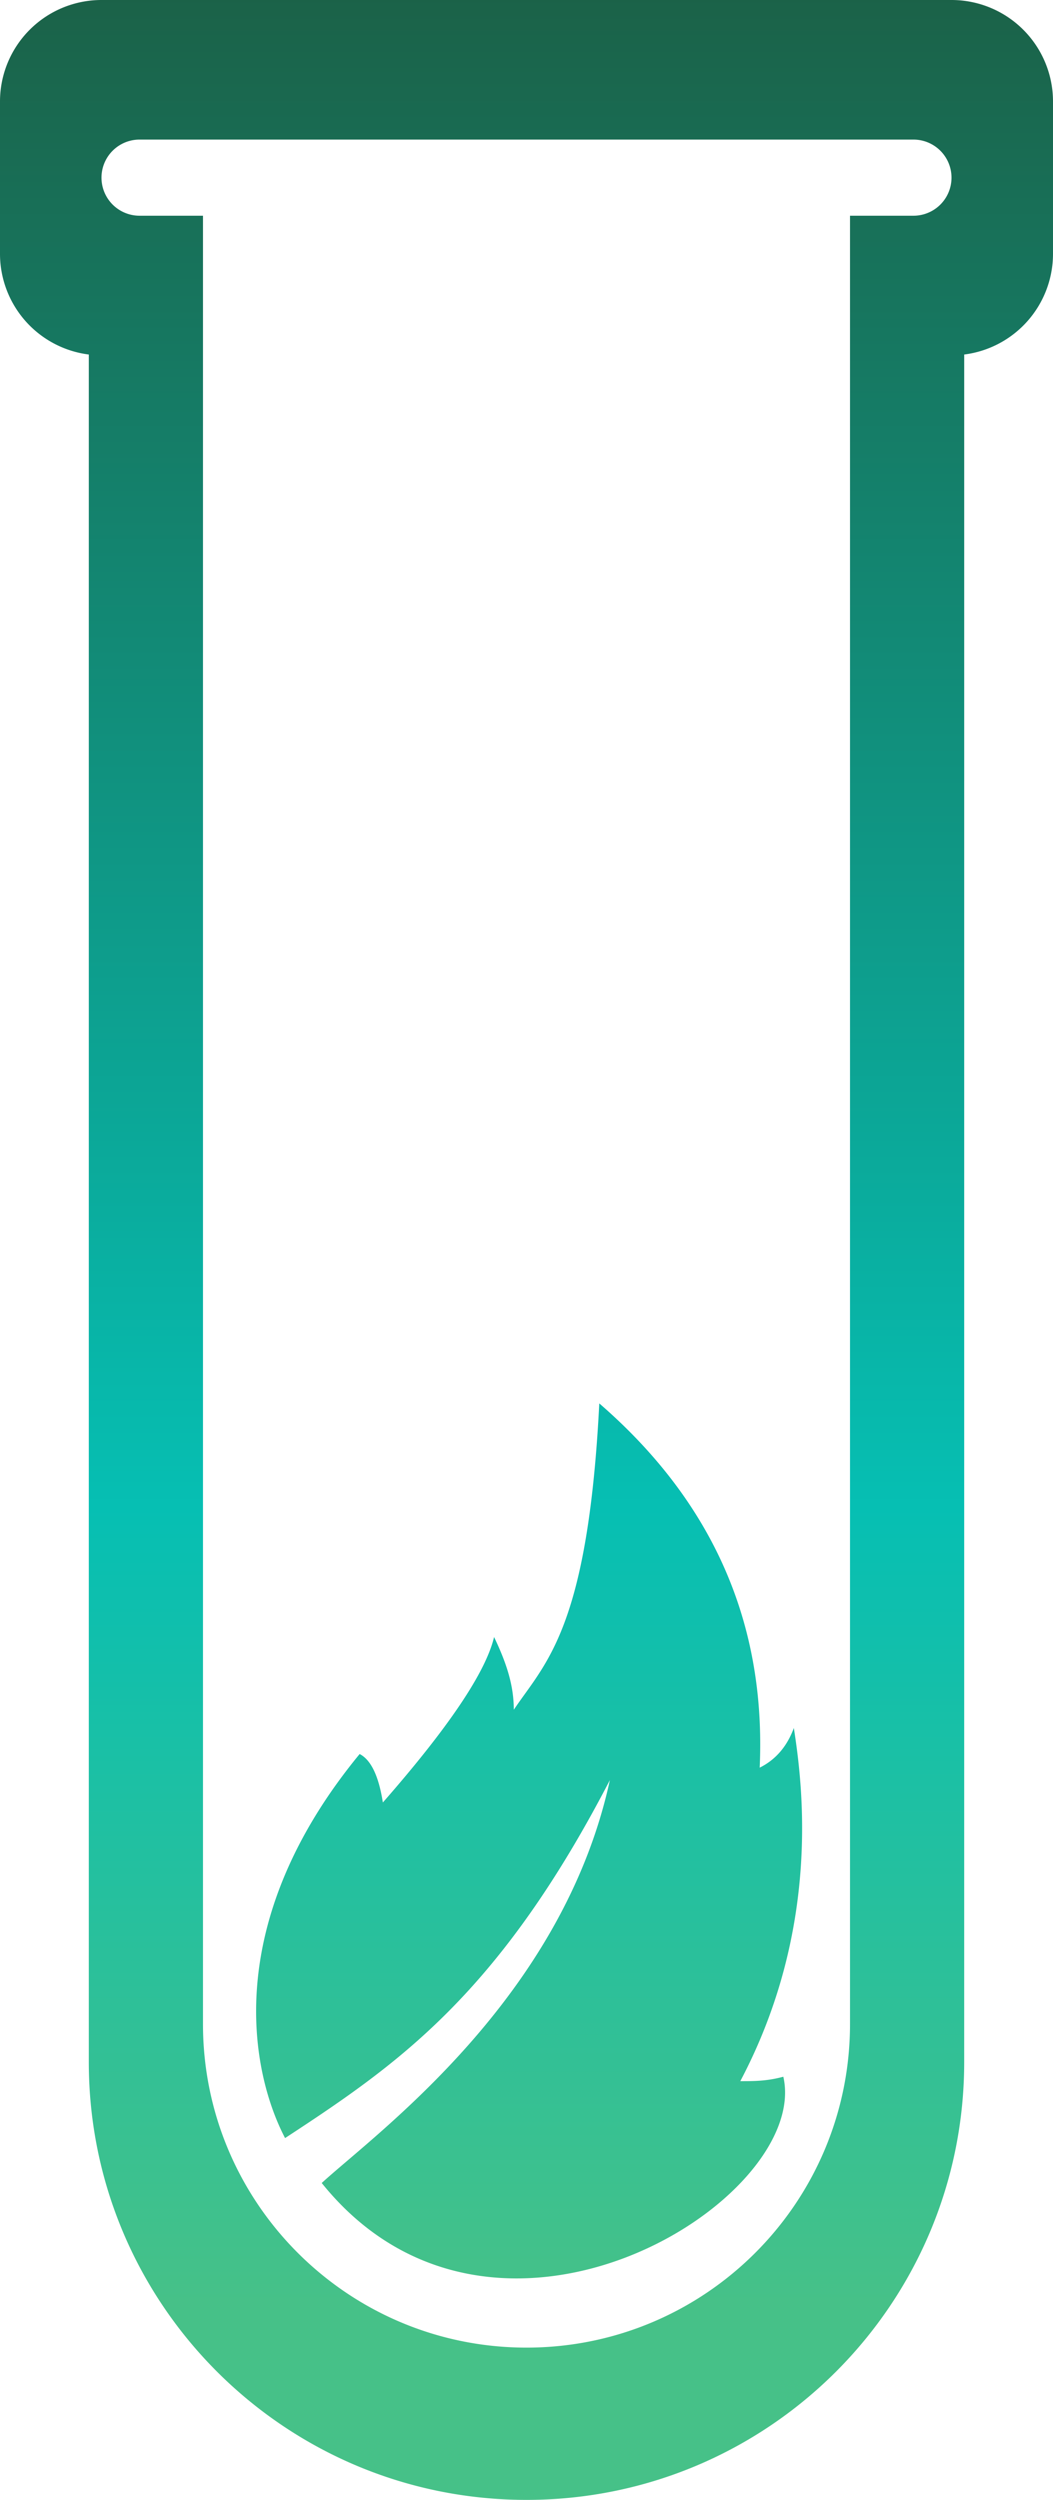 <svg xmlns="http://www.w3.org/2000/svg" viewBox="0 0 83 197" width="83px" height="197px"><defs><linearGradient id="a" x1="50%" x2="50%" y1="0%" y2="91.941%"><stop offset="0%" stop-color="#1B6248"/><stop offset="65.5%" stop-color="#06BFB3"/><stop offset="100%" stop-color="#46C188"/></linearGradient></defs><path fill="url(#a)" fill-rule="evenodd" d="M75 0a8 8 0 0 1 8 8v12a8.001 8.001 0 0 1-6.999 7.938L76 162.5c0 19.054-15.446 34.5-34.5 34.5C22.446 197 7 181.554 7 162.5V27.938A8.001 8.001 0 0 1 0 20V8a8 8 0 0 1 8-8h67Zm-3 11H11a3 3 0 0 0 0 6h5v142.5c0 14.083 11.417 25.5 25.5 25.5S67 173.583 67 159.5V17h5a3 3 0 0 0 0-6Zm-24.762 99.594c8.941 7.745 13.156 17.313 12.643 28.704 1.258-.627 2.155-1.669 2.692-3.127.662 4.288 2.205 15.674-4.221 27.832 1.117 0 2.09 0 3.392-.35 2.21 9.72-22.77 25.3-36.386 8.375 4.347-3.974 18.976-14.522 22.714-31.75-7.597 14.655-14.567 20.72-22.104 25.881l-.63.429-.315.212-.633.424-.957.633-.641.421-.322.21c-2.705-5.184-5.109-16.912 5.878-30.265.895.46 1.505 1.734 1.83 3.82 5.188-5.922 8.111-10.269 8.767-13.04 1.001 2.094 1.554 3.836 1.554 5.729l.077-.113.153-.223c.438-.63.897-1.243 1.362-1.92l.164-.243c2.108-3.142 4.28-7.811 4.983-21.639Z"/></svg>